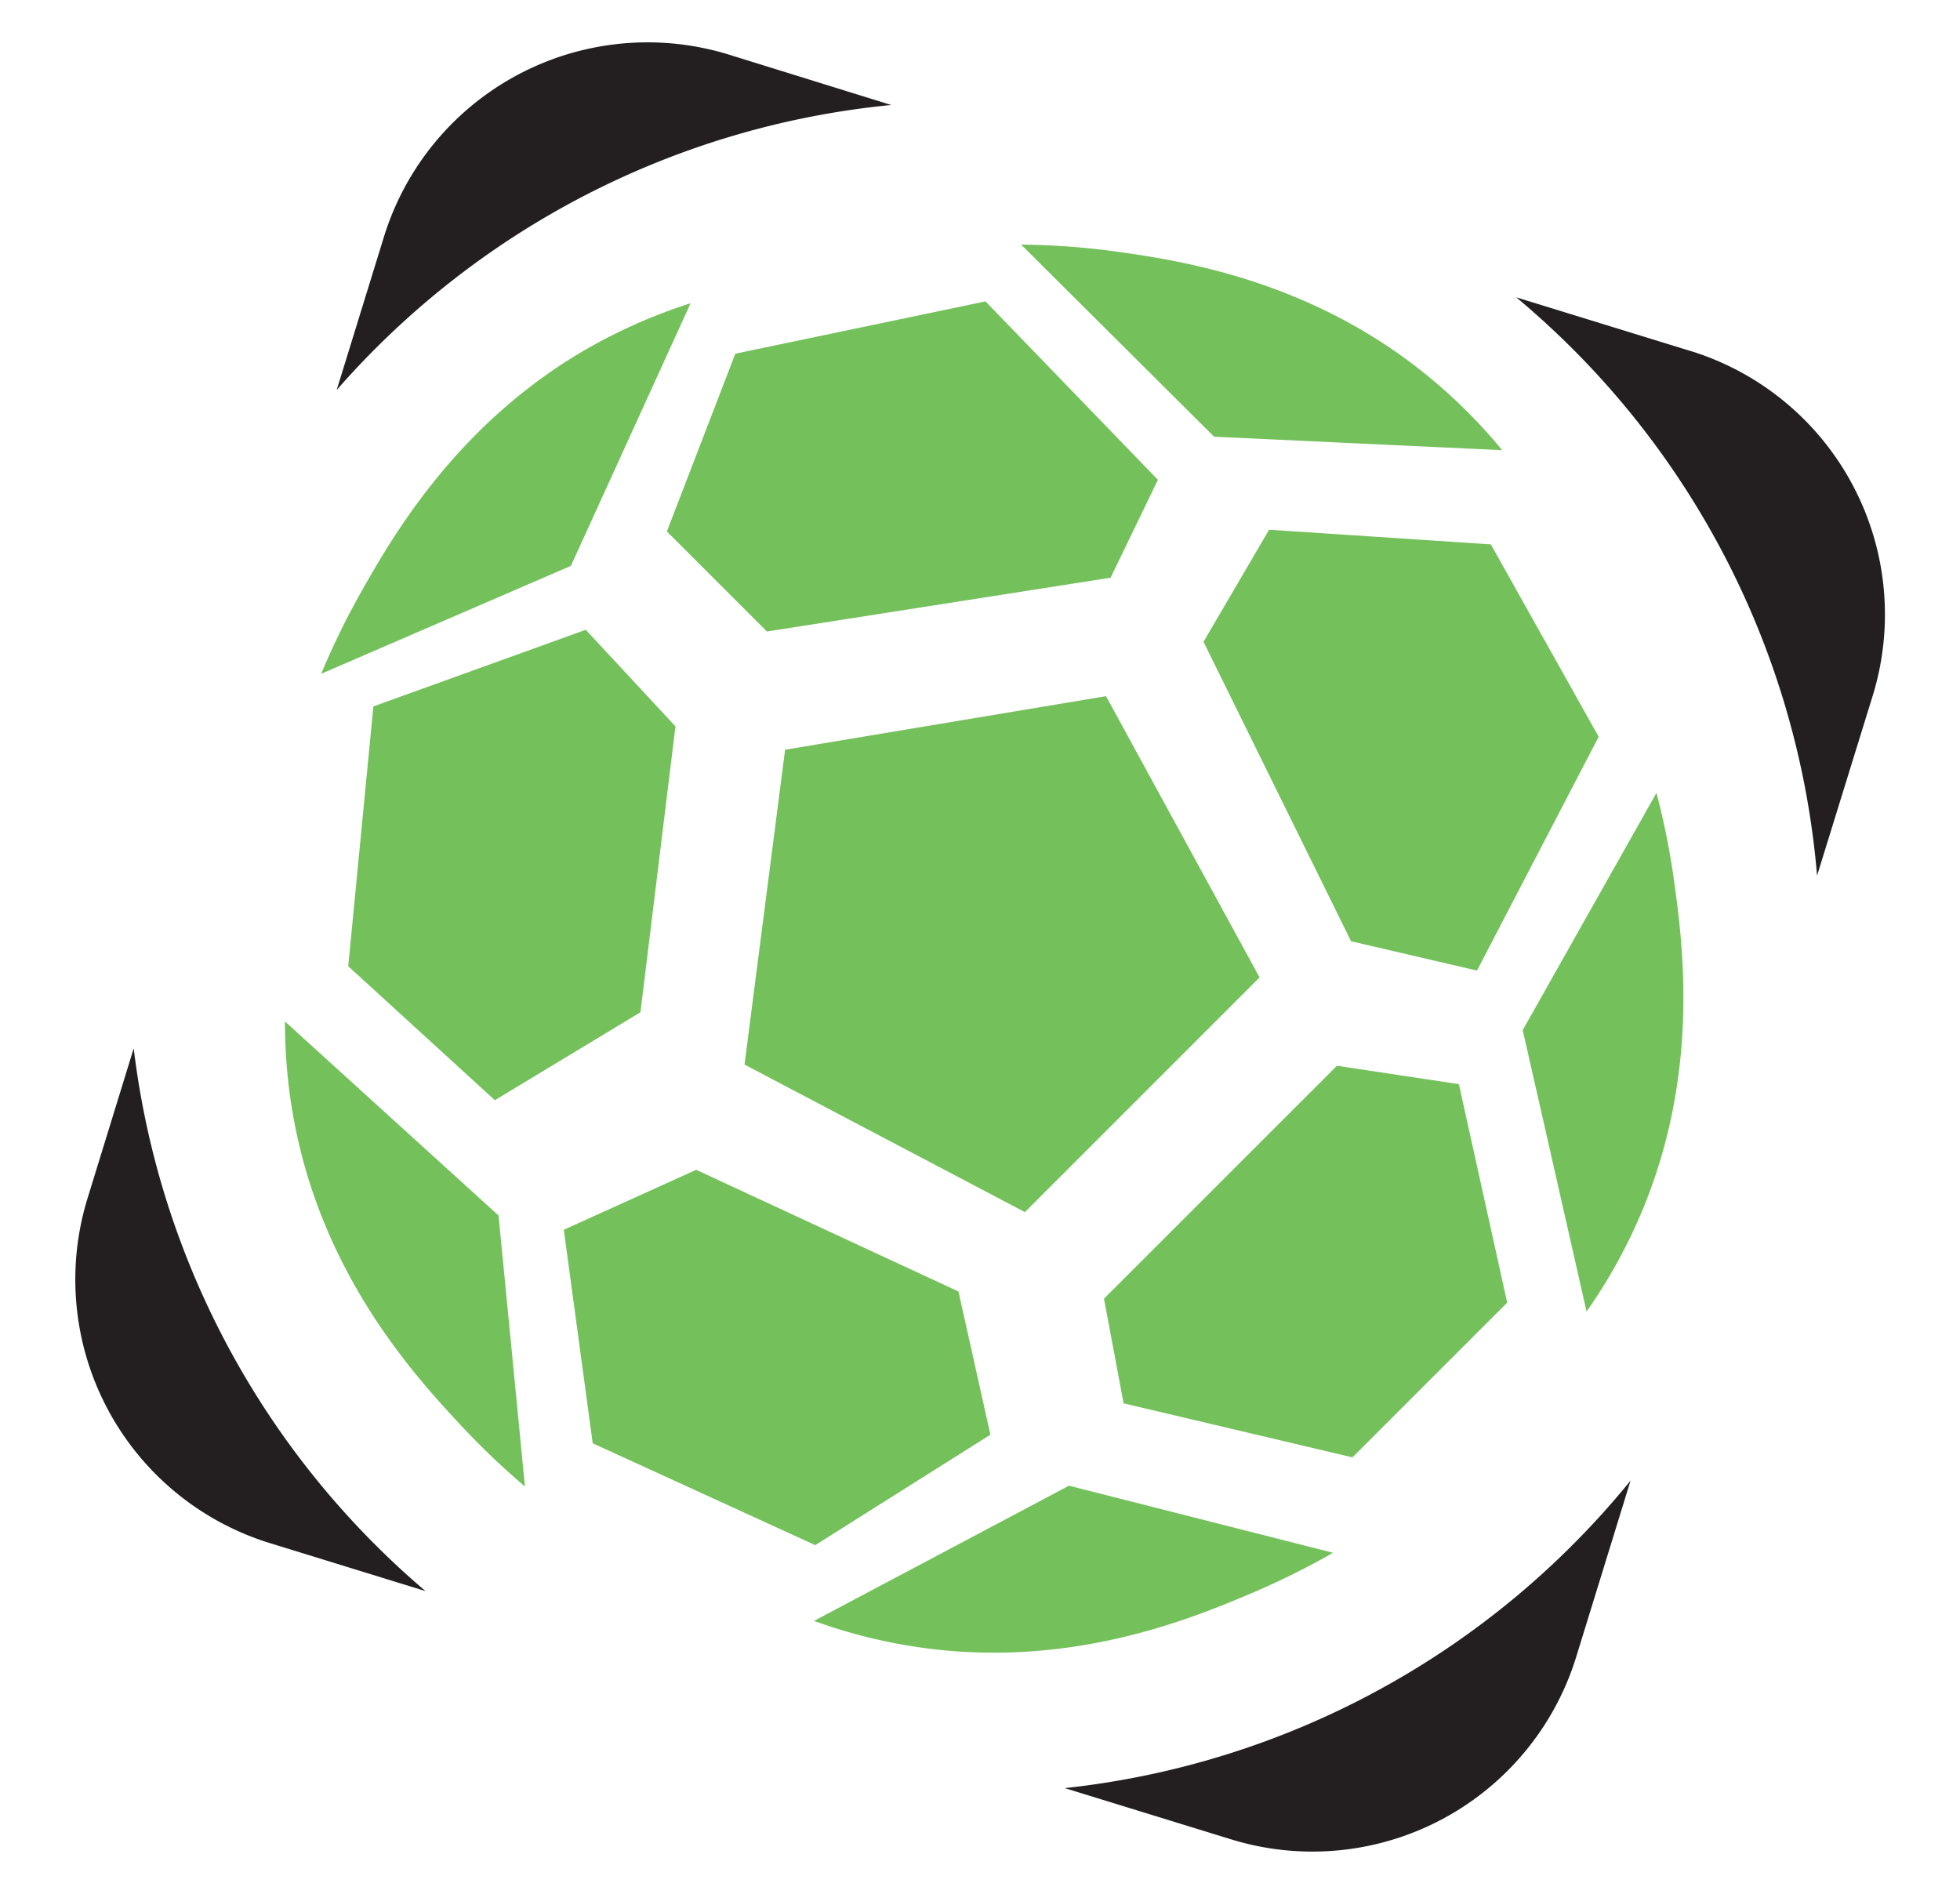 <svg id="Layer_1" data-name="Layer 1" xmlns="http://www.w3.org/2000/svg" viewBox="0 0 317.33 306.67" width="317.33" height="306.67"><defs><style>.cls-1{fill:#231f20;}.cls-2{fill:#74c15c;}</style></defs><path class="cls-1" d="M144.29 17L118 8.84a44.67 44.67 0 0 0-55.85 29.54l-7.64 24.77A136.79 136.79 0 0 1 144.29 17M21.64 169.77L14.18 194a44.66 44.66 0 0 0 29.54 55.86l25.17 7.76a136.81 136.81 0 0 1-47.24-87.85M273.62 56.81l-28.14-8.67a136.78 136.78 0 0 1 48.71 93.64l9-29.11a44.66 44.66 0 0 0-29.54-55.86M172.41 289.53l26.92 8.29a44.69 44.69 0 0 0 55.86-29.54l8.8-28.54a136.93 136.93 0 0 1-91.58 49.78"/><path class="cls-2" d="M127.11 121.39l51.96-8.67 24.86 45.54-37.99 38-45.4-23.89 6.57-50.98zM194.85 103.92l10.62-18.15 35.9 2.37 17.46 31.15-19.7 37.86-20.39-4.75-23.89-48.48zM246.54 166.78l21.65-38.41a124.73 124.73 0 0 1 2.84 14.2c1.43 10.26 3.91 29.6-4.09 50.79a85.55 85.55 0 0 1-10.07 19q-5.16-22.77-10.33-45.54M196.57 70.71L165.32 39.6a124.56 124.56 0 0 1 14.44 1c10.24 1.4 29.57 4.17 47.86 17.53a86.18 86.18 0 0 1 15.59 14.76l-46.64-2.18M92.43 91.62L52 109.1a123.11 123.11 0 0 1 6.33-13c5.07-9 14.81-25.93 34-38a86.35 86.35 0 0 1 19.48-9zM80.71 196.8q2.15 21.94 4.28 43.89a123.58 123.58 0 0 1-10.46-10c-7.06-7.58-20.18-22-25.77-44a85.93 85.93 0 0 1-2.62-21.3l34.57 31.41M173.08 240.56l42.74 10.86a125.14 125.14 0 0 1-13 6.46c-9.53 4.06-27.55 11.51-50.1 9.32a86 86 0 0 1-20.93-4.75l41.25-21.88M91.28 199.12l21.44-9.71 42.46 19.7 5.17 23.19-28.36 17.88-36.03-16.49-4.68-34.57zM60.45 114.38l34.39-12.41 14.52 15.64-5.67 46.29-23.57 14.24-23.74-21.69 4.07-42.07zM119.05 57.27l40.51-8.47 27.91 28.89-7.66 15.85-55.64 8.71-16.2-16.2 11.08-28.78zM181.91 227.22l-3.17-16.95 37.72-37.71 19.74 2.98 7.82 35.38-25.05 25.05-37.06-8.75z"/></svg>